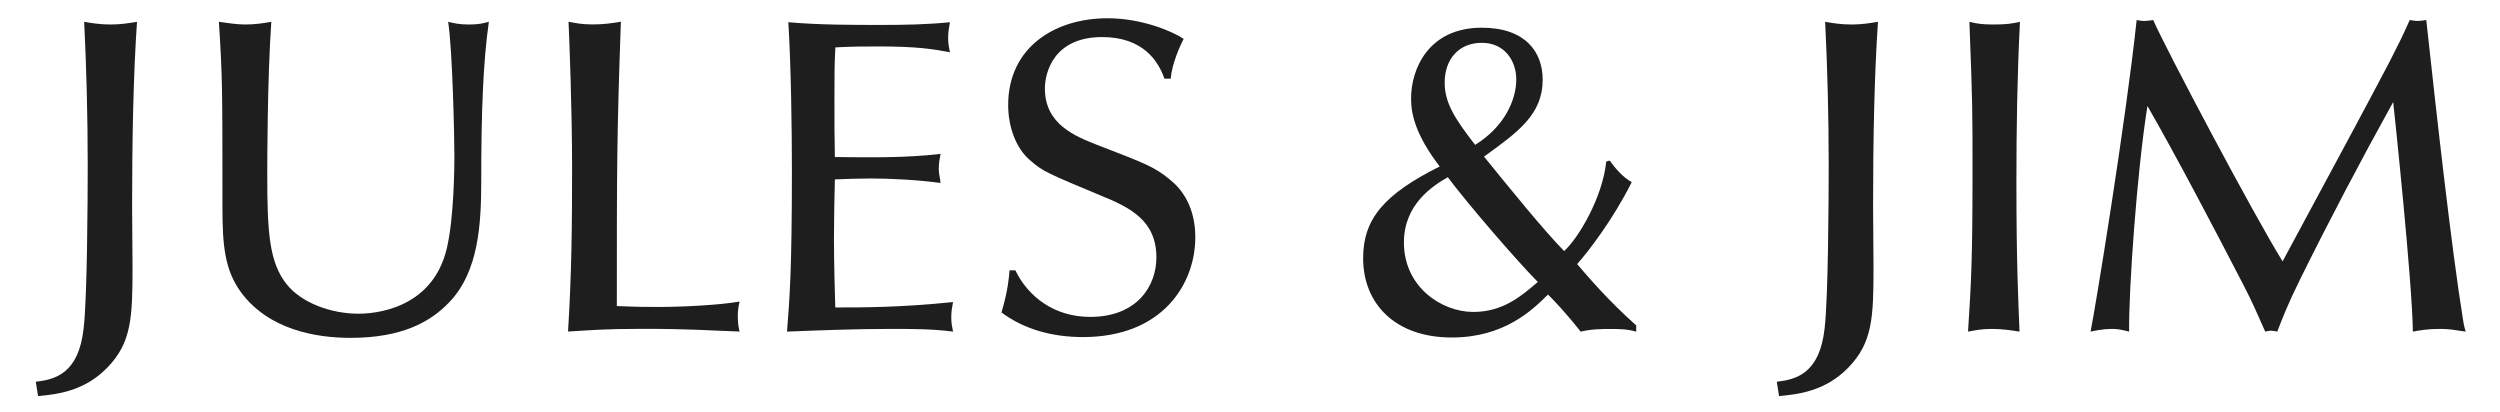 <?xml version="1.0" encoding="UTF-8"?>
<svg id="Calque_1" data-name="Calque 1" xmlns="http://www.w3.org/2000/svg" viewBox="0 0 352 58">
  <defs>
    <style>
      .cls-1 {
        fill: #1e1e1e;
      }
    </style>
  </defs>
  <path class="cls-1" d="M5.04,53.75c2.71-.32,6.05-1.13,6.74-7.56.5-4.29.57-17.96.57-23.01,0-6.93-.19-13.87-.5-20.11,1.07.19,2.27.38,3.72.38s2.58-.19,3.72-.38c-.5,7.25-.69,16.26-.69,25.91,0,2.71.06,5.86.06,8.57,0,7.19-.13,10.72-3.59,14.25-3.21,3.28-7,3.72-9.71,3.97l-.32-2.02Z"/>
  <path class="cls-1" d="M30.82,3.07c1.32.19,2.58.38,3.72.38,1.39,0,2.58-.19,3.66-.38-.57,8.26-.57,20.23-.57,21.56,0,7.94.25,12.35,2.77,15.44,2.02,2.52,6.11,4.1,10.09,4.1,1.77,0,10.34-.38,12.42-9.2,1.01-4.29,1.07-11.41,1.07-12.99,0-2.4-.25-14.81-.88-18.91.82.19,1.51.38,2.96.38s2.02-.19,2.77-.38c-.82,5.74-1.07,12.92-1.07,22.25,0,6.11-.32,12.92-4.54,17.27-2.65,2.77-6.68,4.98-13.87,4.98-4.85,0-11.47-1.13-15.38-6.37-2.33-3.15-2.65-6.62-2.65-12.04,0-16.96,0-18.22-.5-26.1Z"/>
  <path class="cls-1" d="M92.72,43.22c3.21,0,8.51-.25,11.41-.76-.13.57-.25,1.2-.25,2.08,0,1.01.13,1.64.25,2.14-4.1-.13-6.74-.38-13.62-.38-5.55,0-7.12.19-10.53.38.5-8.07.57-14.75.57-23.01s-.38-17.9-.5-20.61c1.01.19,1.83.38,3.4.38s2.84-.19,3.97-.38c-.57,16.14-.57,20.42-.57,40.03,3.03.13,4.29.13,5.86.13Z"/>
  <path class="cls-1" d="M132.43,21.67c-.13.69-.25,1.26-.25,2.14,0,.69.19,1.26.25,1.95-3.28-.44-7.06-.63-9.77-.63-1.7,0-3.53.06-5.11.13-.06,2.71-.13,5.55-.13,8.26,0,3.28.13,8.07.19,9.77,4.03,0,9.14,0,16.58-.76-.13.69-.25,1.26-.25,2.14s.13,1.39.25,2.02c-2.9-.38-5.86-.38-8.76-.38-4.85,0-9.77.19-14.62.38.38-4.73.69-8.82.69-22.57,0-6.3-.13-14.81-.5-20.99,4.41.38,8.76.38,13.17.38,3.21,0,6.37-.06,9.58-.38-.13.69-.25,1.39-.25,2.21,0,.88.13,1.39.25,2.02-2.33-.44-4.54-.82-10.02-.82-2.27,0-3.4,0-6.11.13-.13,2.46-.13,3.53-.13,7.25,0,4.1,0,4.85.06,8.19,4.98.06,9.96.13,14.88-.44Z"/>
  <path class="cls-1" d="M163.95,11.08c-.82-2.4-2.96-5.86-8.76-5.86-6.87,0-8.07,5.04-8.07,7.25,0,4.98,4.16,6.68,7.38,7.94,6.87,2.65,8.07,3.09,10.27,4.92,2.9,2.33,3.53,5.67,3.53,8.07,0,6.56-4.6,14.06-15.82,14.06-4.16,0-8.19-1.01-11.47-3.47.95-3.21,1.07-5.11,1.13-5.93h.82c1.83,3.78,5.55,6.56,10.53,6.56,6.62,0,9.33-4.35,9.33-8.38,0-5.11-3.59-7-7.82-8.7-7.38-3.09-8.19-3.4-9.9-4.92-2.14-1.76-3.15-4.92-3.15-7.82,0-8.13,6.56-12.23,13.99-12.23,4.92,0,9.2,1.89,10.72,2.9-.5.95-1.64,3.47-1.83,5.61h-.88Z"/>
  <path class="cls-1" d="M226.66,22.61c.69,1.01,1.89,2.4,3.09,3.03-2.58,5.17-6.05,9.71-7.69,11.54,1.51,1.76,4.41,5.17,8.32,8.64v.88c-1.26-.38-2.4-.38-3.72-.38-.95,0-2.65,0-4.1.38-2.08-2.65-3.72-4.35-4.6-5.23-2.27,2.27-6.24,6.05-13.55,6.05-8.01,0-12.48-4.79-12.48-11.16,0-5.55,2.96-9.01,10.78-12.92-3.53-4.6-4.03-7.56-4.03-9.58,0-4.16,2.46-9.96,9.96-9.96,6.11,0,8.57,3.4,8.57,7.31,0,4.92-3.47,7.38-8.26,10.84,3.53,4.35,8.38,10.34,11.28,13.3,2.02-1.83,5.42-7.56,5.93-12.61l.5-.13ZM207.44,43.92c4.1,0,6.68-2.14,9.08-4.22-3.28-3.34-10.09-11.28-12.67-14.75-2.08,1.2-6.18,3.78-6.18,9.2,0,6.24,5.29,9.77,9.77,9.77ZM207.69,20.4c4.1-2.52,5.8-6.3,5.8-9.2,0-2.65-1.64-5.17-4.85-5.17s-5.23,2.27-5.23,5.61c0,2.9,1.51,5.17,4.29,8.76Z"/>
  <path class="cls-1" d="M250.17,53.75c2.71-.32,6.05-1.13,6.74-7.56.5-4.29.57-17.96.57-23.01,0-6.93-.19-13.87-.5-20.11,1.07.19,2.27.38,3.72.38s2.58-.19,3.72-.38c-.5,7.25-.69,16.26-.69,25.91,0,2.71.06,5.86.06,8.57,0,7.19-.13,10.72-3.59,14.25-3.21,3.28-7,3.72-9.71,3.97l-.32-2.02Z"/>
  <path class="cls-1" d="M277.28,3.07c1.01.25,1.76.38,3.47.38s2.58-.13,3.66-.38c-.38,7.5-.5,15-.5,22.5,0,11.35.25,16.39.44,21.12-1.2-.19-2.52-.38-3.91-.38s-2.33.19-3.34.38c.44-6.87.63-10.09.63-22.44,0-9.08,0-9.64-.44-21.18Z"/>
  <path class="cls-1" d="M336.97,14.35c-4.54,8.19-8.89,16.45-13.05,24.84-1.95,3.97-2.52,5.55-3.28,7.5-.32-.06-.63-.13-.88-.13s-.5.06-.82.13c-1.13-2.58-1.83-4.16-2.96-6.37-4.41-8.51-9.46-18.15-13.62-25.4-1.51,9.46-2.65,26.1-2.58,31.77-1.01-.25-1.58-.38-2.4-.38-1.26,0-2.4.25-3.03.38.63-2.96,5.04-30.07,6.49-43.87.31.06.69.13,1.07.13.32,0,.82-.06,1.26-.13,1.83,4.16,14.18,27.48,18.22,33.98,10.15-18.85,11.28-20.93,15-27.99,1.51-2.96,1.83-3.59,2.9-5.99.44.06.76.13,1.13.13.32,0,.69-.06,1.2-.13,1.45,13.3,3.53,32.02,5.17,42.17.06.44.13.88.38,1.7-1.7-.25-2.4-.38-3.53-.38-1.83,0-2.84.19-3.91.38-.06-6.74-2.58-30.63-2.77-32.34Z"/>
</svg>
